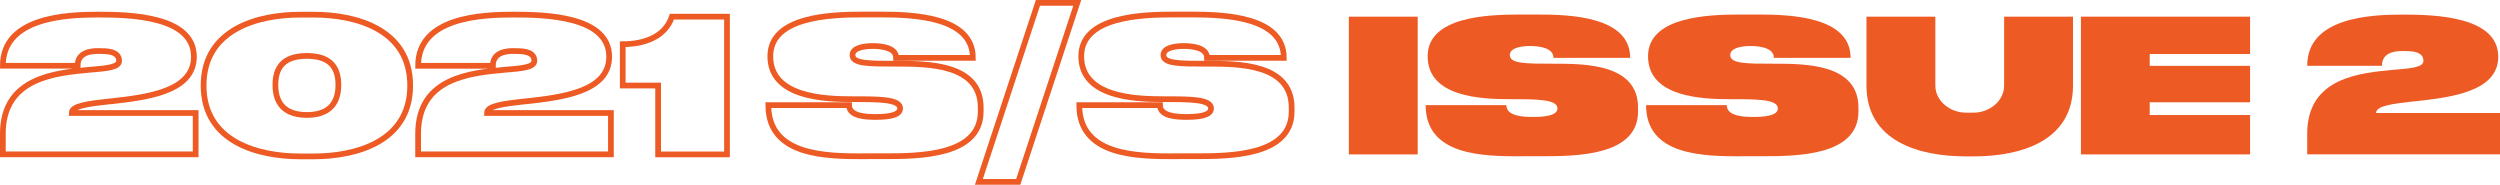 <?xml version="1.0" encoding="utf-8"?>
<!-- Generator: Adobe Illustrator 25.2.0, SVG Export Plug-In . SVG Version: 6.00 Build 0)  -->
<svg version="1.1" id="レイヤー_1" xmlns="http://www.w3.org/2000/svg" xmlns:xlink="http://www.w3.org/1999/xlink" x="0px"
	 y="0px" viewBox="0 0 315.1 23.29" style="enable-background:new 0 0 315.1 23.29;" xml:space="preserve">
<style type="text/css">
	.st0{fill:none;stroke:#ED5A24;stroke-width:0.722;stroke-miterlimit:10;}
	.st1{fill:#ED5A24;}
</style>
<g>
	<g>
		<g>
			<path class="st0" d="M24.66,19.45H0.36v-2.6c0-7.09,6.65-7.66,10.98-8.06c2.11-0.17,3.67-0.3,3.67-1.12
				c0-1.24-1.59-1.24-2.63-1.24c-0.84,0-2.6,0.12-2.6,1.86H0.36c0-6.12,8.03-6.45,12.03-6.45c4.02,0,12.05,0.2,12.05,5.31
				c0,4.44-6.05,5.13-10.56,5.63h-0.1c-2.65,0.3-4.74,0.55-4.74,1.46h15.62V19.45z"/>
			<path class="st0" d="M39.55,1.85c5.21,0,12.15,1.79,12.15,8.93s-6.94,8.93-12.15,8.93h-1.74c-5.21,0-12.15-1.79-12.15-8.93
				s6.94-8.93,12.15-8.93H39.55z M42.65,10.7c0-2.65-1.51-3.65-3.97-3.65c-2.45,0-3.97,0.99-3.97,3.65c0,2.7,1.56,3.79,3.97,3.79
				C41.08,14.49,42.65,13.4,42.65,10.7z"/>
			<path class="st0" d="M77,19.45H52.7v-2.6c0-7.09,6.65-7.66,10.98-8.06c2.11-0.17,3.67-0.3,3.67-1.12c0-1.24-1.59-1.24-2.63-1.24
				c-0.84,0-2.6,0.12-2.6,1.86H52.7c0-6.12,8.03-6.45,12.03-6.45c4.02,0,12.05,0.2,12.05,5.31c0,4.44-6.05,5.13-10.56,5.63h-0.1
				c-2.65,0.3-4.74,0.55-4.74,1.46H77V19.45z"/>
			<path class="st0" d="M82.95,10.78h-4.46V5.57c2.63,0,5.33-0.87,6.2-3.47h6.94v17.36h-8.68V10.78z"/>
			<path class="st0" d="M108.94,19.7c-4.81,0-12.1-0.05-12.1-6.45h10.17c0,1.41,2.16,1.49,3.32,1.49c1.26,0,3.12-0.1,3.12-1.07
				c0-1.17-2.6-1.17-6-1.17c-3.57,0-10.36-0.25-10.36-5.41c0-5.01,7.61-5.26,11.65-5.26h2.23c4.07,0,11.65,0.25,11.65,5.46h-9.67
				c0-1.34-1.98-1.49-2.95-1.49c-0.94,0-2.55,0.17-2.55,1.14c0,1.09,2.01,1.09,5.5,1.09c3.94,0,10.66,0,10.66,5.53v0.5
				c0,5.58-7.76,5.63-12.12,5.63H108.94z"/>
			<path class="st0" d="M130.82,0.36h4.96l-7.44,22.56h-4.96L130.82,0.36z"/>
			<path class="st0" d="M148.13,19.7c-4.81,0-12.1-0.05-12.1-6.45h10.17c0,1.41,2.16,1.49,3.32,1.49c1.26,0,3.12-0.1,3.12-1.07
				c0-1.17-2.6-1.17-6-1.17c-3.57,0-10.36-0.25-10.36-5.41c0-5.01,7.61-5.26,11.65-5.26h2.23c4.07,0,11.65,0.25,11.65,5.46h-9.67
				c0-1.34-1.98-1.49-2.95-1.49c-0.94,0-2.55,0.17-2.55,1.14c0,1.09,2.01,1.09,5.5,1.09c3.94,0,10.66,0,10.66,5.53v0.5
				c0,5.58-7.76,5.63-12.12,5.63H148.13z"/>
			<path class="st1" d="M178.69,2.1v17.36h-8.68V2.1H178.69z"/>
			<path class="st1" d="M191.79,19.7c-4.81,0-12.1-0.05-12.1-6.45h10.17c0,1.41,2.16,1.49,3.32,1.49c1.26,0,3.12-0.1,3.12-1.07
				c0-1.17-2.6-1.17-6-1.17c-3.57,0-10.36-0.25-10.36-5.41c0-5.01,7.61-5.26,11.65-5.26h2.23c4.07,0,11.65,0.25,11.65,5.46h-9.67
				c0-1.34-1.98-1.49-2.95-1.49c-0.94,0-2.55,0.17-2.55,1.14c0,1.09,2.01,1.09,5.5,1.09c3.94,0,10.66,0,10.66,5.53v0.5
				c0,5.58-7.76,5.63-12.12,5.63H191.79z"/>
			<path class="st1" d="M219.57,19.7c-4.81,0-12.1-0.05-12.1-6.45h10.17c0,1.41,2.16,1.49,3.32,1.49c1.26,0,3.12-0.1,3.12-1.07
				c0-1.17-2.6-1.17-6-1.17c-3.57,0-10.36-0.25-10.36-5.41c0-5.01,7.61-5.26,11.65-5.26h2.23c4.07,0,11.65,0.25,11.65,5.46h-9.67
				c0-1.34-1.98-1.49-2.95-1.49c-0.94,0-2.55,0.17-2.55,1.14c0,1.09,2.01,1.09,5.5,1.09c3.94,0,10.66,0,10.66,5.53v0.5
				c0,5.58-7.76,5.63-12.12,5.63H219.57z"/>
			<path class="st1" d="M261.28,10.78c0,7.07-6.69,8.93-12.52,8.93h-0.99c-5.83,0-12.52-1.86-12.52-8.93V2.1h8.68v8.68
				c0,2.01,1.93,3.42,3.84,3.42h0.99c1.93,0,3.84-1.41,3.84-3.42V2.1h8.68V10.78z"/>
			<path class="st1" d="M262.28,2.1h21.32v4.71h-12.65V8.3h12.65v4.59h-12.65v1.61h12.65v4.96h-21.32V2.1z"/>
			<path class="st1" d="M315.1,19.45h-24.3v-2.6c0-7.09,6.65-7.66,10.98-8.06c2.11-0.17,3.67-0.3,3.67-1.12
				c0-1.24-1.59-1.24-2.63-1.24c-0.84,0-2.6,0.12-2.6,1.86h-9.42c0-6.12,8.03-6.45,12.03-6.45c4.02,0,12.05,0.2,12.05,5.31
				c0,4.44-6.05,5.13-10.56,5.63h-0.1c-2.65,0.3-4.74,0.55-4.74,1.46h15.62V19.45z"/>
		</g>
	</g>
</g>
</svg>
